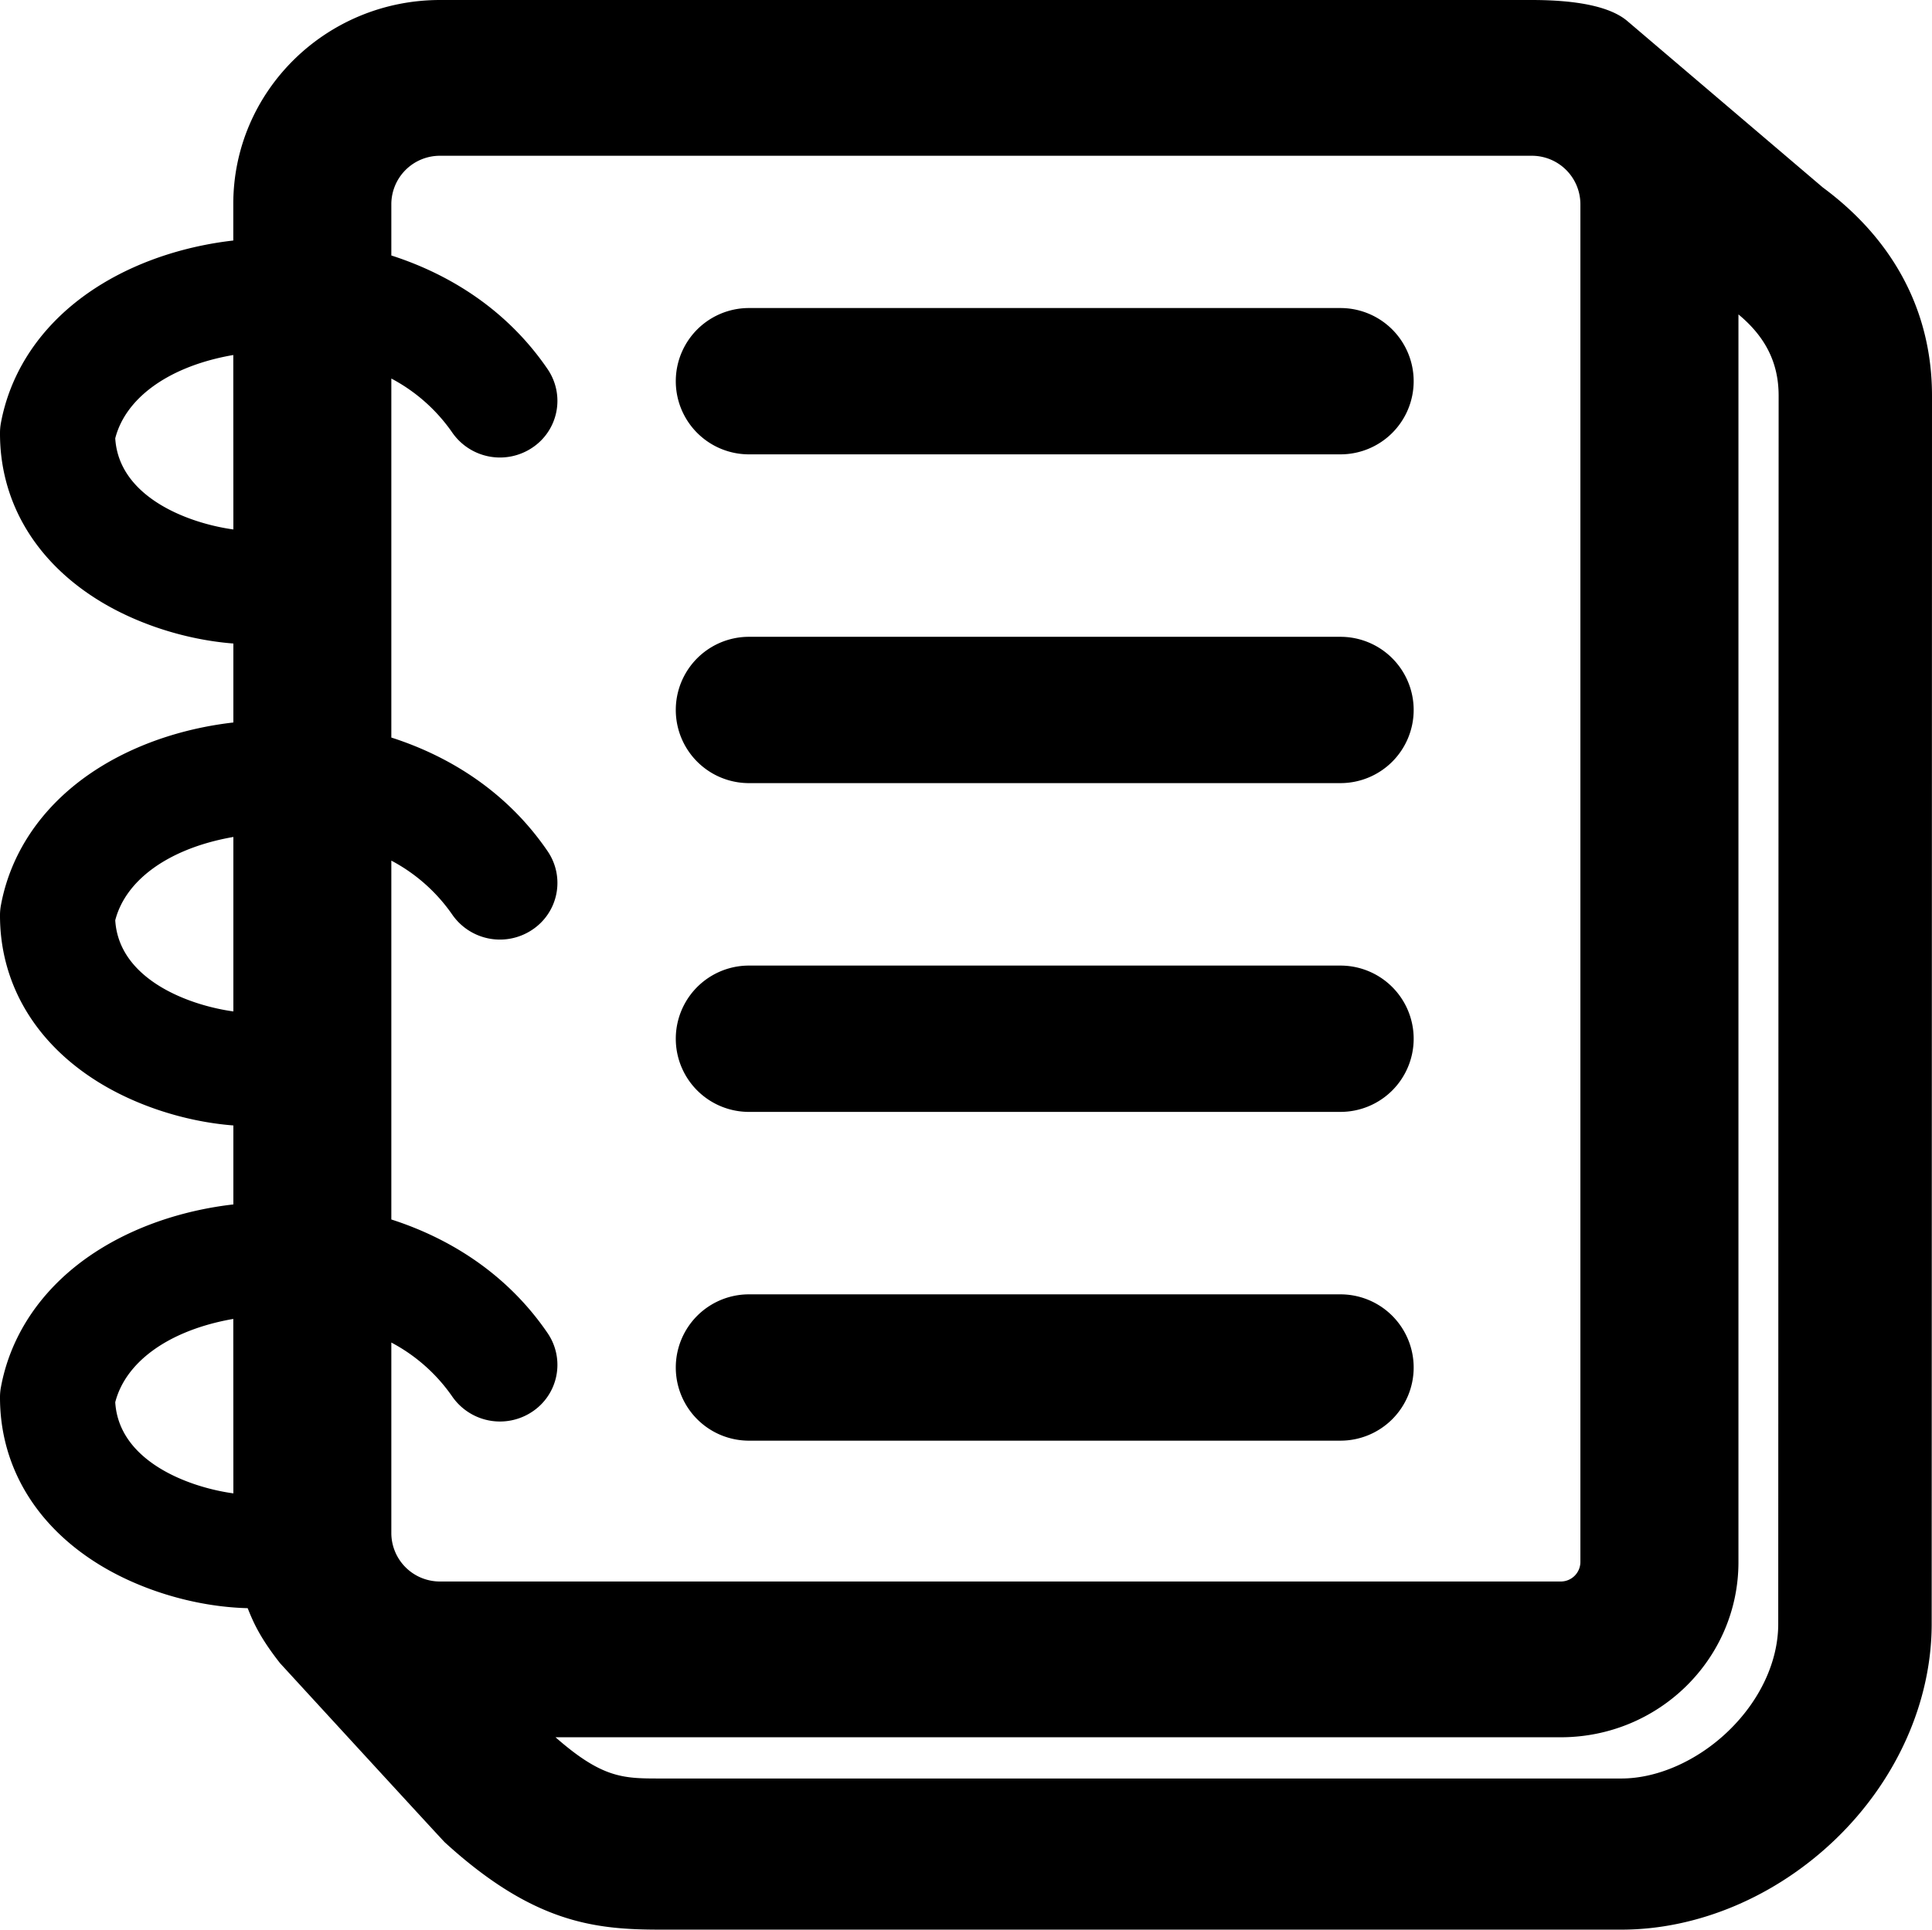 <svg xmlns="http://www.w3.org/2000/svg" id="ac7cc6d6-32aa-4f65-a9ca-31dfbbdc96e9" data-name="Calque 1" viewBox="0 0 1022.26 1021.25"><path d="M964.48,99.2l-103.35-88C852.17,3.53,834.63,0,810.39,0H232.9C172.45,0,123.44,48.31,123.44,107.91v19.38c-5.51.63-10.91,1.49-16.16,2.56-26,5.3-49.36,15.79-67.49,30.33C18.75,177.06,5.17,199,.52,223.62A29.34,29.34,0,0,0,0,229c-.15,35,17.24,65.82,49,86.69,21,13.83,48.31,22.86,74.48,24.89v41.79c-5.51.64-10.91,1.49-16.16,2.56-26,5.3-49.36,15.79-67.49,30.34-21,16.88-34.62,38.81-39.27,63.43A29.34,29.34,0,0,0,0,484.06c-.15,35,17.24,65.83,49,86.69,21,13.83,48.31,22.86,74.48,24.89v41.8c-5.51.63-10.91,1.49-16.16,2.56-26,5.3-49.36,15.79-67.49,30.33-21,16.88-34.62,38.82-39.27,63.44A29.34,29.34,0,0,0,0,739.14c-.15,35,17.24,65.82,49,86.69C72,841,102.64,850.41,131.05,851.12c3.07,7.69,6.58,15.68,17.14,29.13,0,0,86.24,94,87.12,94.76,46.83,42.77,79.35,46.24,114,46.24H857.93c40.45,0,81.77-17.47,113.37-47.94,32.28-31.12,50.79-72.63,50.79-113.87l.17-650C1022.26,165.24,1002.29,127.16,964.48,99.2Zm-841,691.16c-24-3.3-60.61-17.13-62.5-48.24C66.33,721.3,88,705.19,119.6,698.75c1.28-.26,2.56-.49,3.84-.71Zm0-255.07c-24-3.31-60.61-17.13-62.5-48.25,5.39-20.82,27.06-36.92,58.66-43.36q1.92-.39,3.84-.72Zm0-255.08c-24-3.3-60.61-17.13-62.5-48.24C66.33,211.15,88,195,119.6,188.6c1.28-.26,2.56-.49,3.84-.71ZM232.9,837a25.69,25.69,0,0,1-25.84-25.47v-101a90.82,90.82,0,0,1,32.2,28.53,30.72,30.72,0,0,0,42.24,8.16,29.75,29.75,0,0,0,8.27-41.64c-20.85-30.56-50.65-49.87-82.71-60.18V455.48A90.85,90.85,0,0,1,239.26,484a30.7,30.7,0,0,0,42.24,8.15,29.73,29.73,0,0,0,8.27-41.63c-20.85-30.57-50.65-49.88-82.71-60.18v-190a90.82,90.82,0,0,1,32.2,28.53,30.72,30.72,0,0,0,42.24,8.16,29.75,29.75,0,0,0,8.27-41.64c-20.85-30.56-50.65-49.87-82.71-60.18V107.91A25.69,25.69,0,0,1,232.9,82.44H810.39a25.68,25.68,0,0,1,25.83,25.47V826.7A10.37,10.37,0,0,1,825.78,837Zm708,22.44c0,19.86-9.62,40.52-26.38,56.69-16.33,15.74-37.49,25.13-56.63,25.13H349c-19.25,0-30.38-.14-55.06-21.82H825.78c52,0,94.07-41.52,94.07-92.73V166.4c14.46,12,21.26,25.82,21.26,43ZM748,201.75a38.71,38.71,0,0,1-38.71,38.71H395.67a38.72,38.72,0,0,1,0-77.43H709.24A38.72,38.72,0,0,1,748,201.75Zm0,174a38.71,38.71,0,0,1-38.71,38.71H395.67a38.72,38.72,0,0,1,0-77.43H709.24A38.72,38.72,0,0,1,748,375.75Zm0,174a38.71,38.71,0,0,1-38.71,38.71H395.67a38.72,38.72,0,0,1,0-77.43H709.24A38.72,38.72,0,0,1,748,549.75Zm0,174a38.71,38.71,0,0,1-38.71,38.71H395.67a38.72,38.72,0,0,1,0-77.43H709.24A38.72,38.72,0,0,1,748,723.75Z"></path></svg>